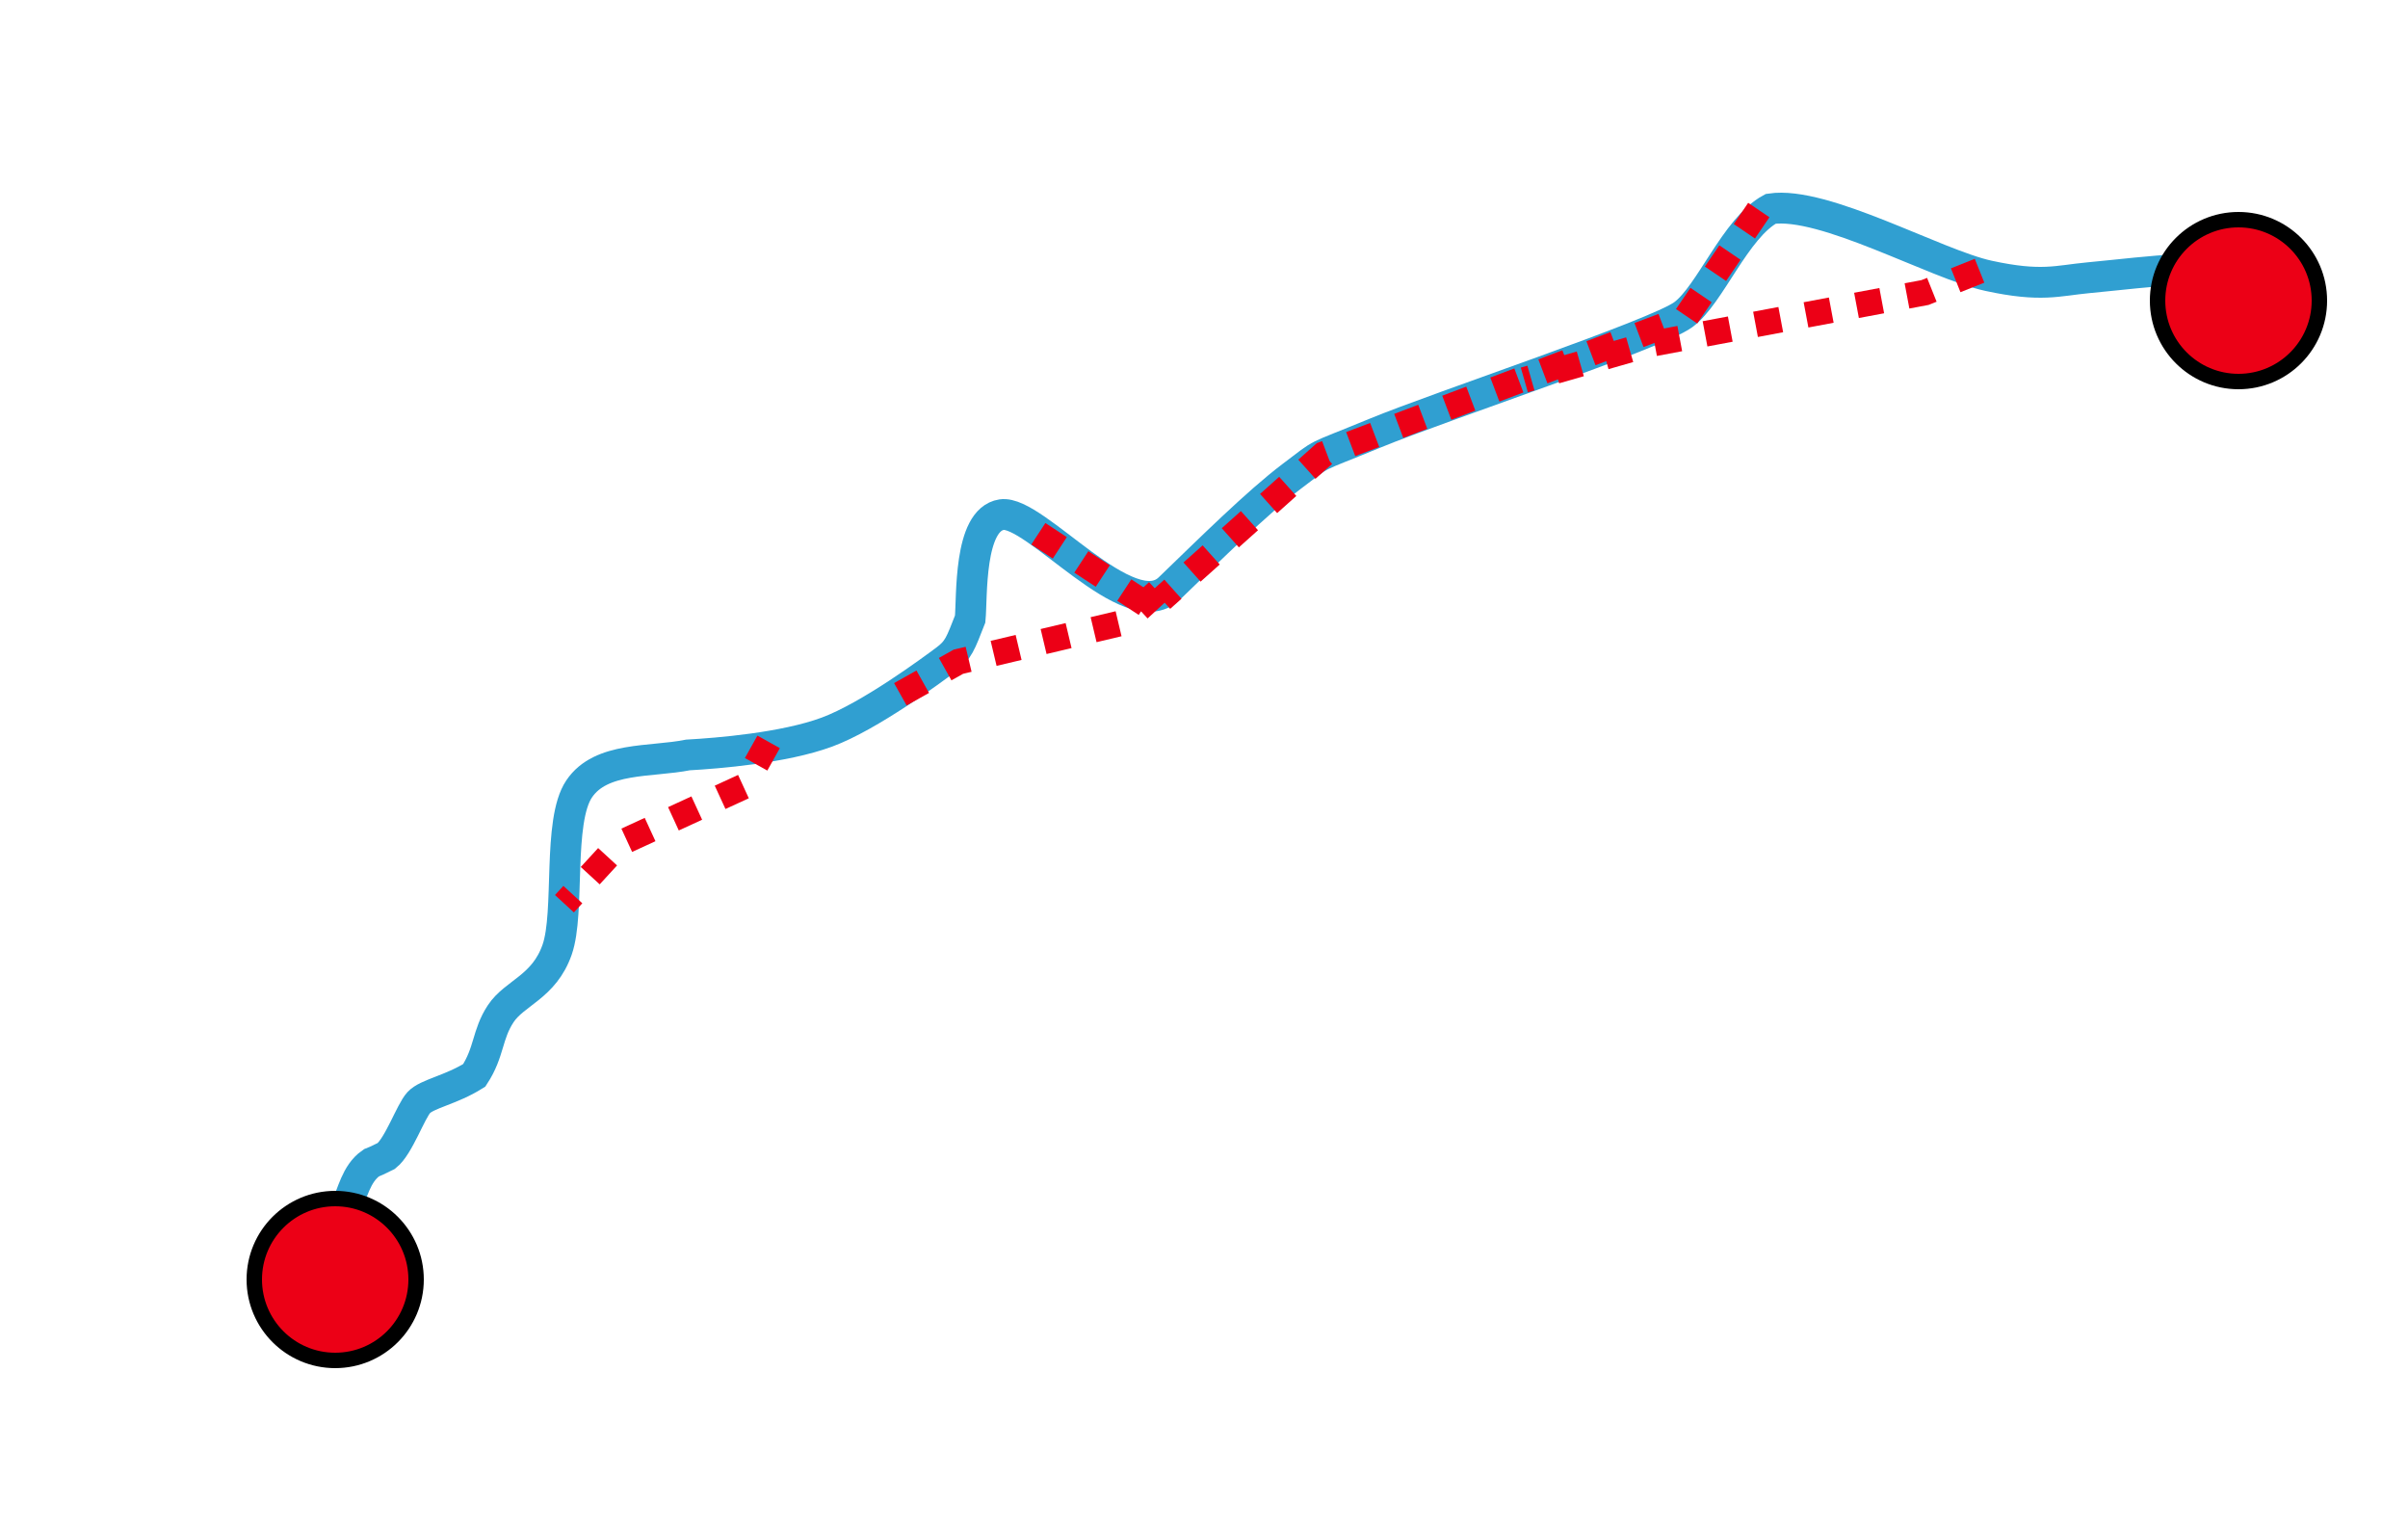 <svg width="625" height="397" xmlns="http://www.w3.org/2000/svg" xmlns:xlink="http://www.w3.org/1999/xlink" overflow="hidden"><defs><clipPath id="clip0"><rect x="10" y="191" width="625" height="397"/></clipPath></defs><g clip-path="url(#clip0)" transform="translate(-10 -191)"><path d="M593 274.405C591.023 272.18 589.716 270.353 587.945 268.359 586.173 266.364 585.633 263.908 582.371 262.438 579.109 260.969 579.649 260.948 574.593 261.052 569.538 261.157 560.118 262.312 552.039 263.068 543.959 263.824 539.854 265.545 526.113 262.564 512.373 259.583 483.489 243.102 469.597 245.181 460.372 250.156 453.912 267.477 446.913 272.641 439.913 277.806 383.872 296.386 366.934 303.377 349.996 310.369 354.192 307.868 345.287 314.589 336.381 321.309 323.979 333.601 313.501 343.7 303.023 353.798 278.59 323.219 269.975 324.54 261.359 325.86 262.348 346.059 261.808 351.623 259.324 357.942 258.805 359.706 255.457 362.204 252.108 364.702 235.754 376.858 224.606 380.973 213.458 385.088 196.175 386.474 188.57 386.894 178.892 388.825 165.972 387.292 160.312 395.711 154.652 404.13 158 427.686 154.608 437.406 151.217 447.127 143.547 448.596 139.961 454.034 136.375 459.472 137.066 463.964 133.091 470.032 127.042 473.832 120.82 474.798 118.702 477.086 116.585 479.374 113.496 488.402 110.277 490.942 108.7 491.74 106.41 492.79 106.259 492.832 102.37 495.561 101.462 500.936 99.907 503.917 98.351 506.898 94.873 509.187 91.092 515.128 87.312 521.069 90.185 523.715 88.889 526.717 87.593 529.719 85.497 529.782 85 531" stroke="#309FD1" stroke-width="8" stroke-miterlimit="8" fill="none" fill-rule="evenodd"/><path d="M466.5 245.5 447.585 273.327 353.534 308.883 311.5 346.5" stroke="#EC0016" stroke-width="6.667" stroke-miterlimit="8" stroke-dasharray="6.667 6.667" fill="none" fill-rule="evenodd"/><path d="M279.5 329.5 308.5 348.5 308.5 348.5" stroke="#EC0016" stroke-width="6.667" stroke-miterlimit="8" stroke-dasharray="6.667 6.667" fill="none" fill-rule="evenodd"/><rect x="13" y="194" width="619" height="392" stroke="none" stroke-width="4" stroke-miterlimit="8" fill="none"/><path d="M591 290C579.402 290 570 280.598 570 269 570 257.402 579.402 248 591 248 602.598 248 612 257.402 612 269 612 280.598 602.598 290 591 290Z" stroke="#000000" stroke-width="4" stroke-linejoin="round" stroke-miterlimit="10" fill="#EC0016" fill-rule="evenodd"/><path d="M97 544C85.402 544 76 534.598 76 523 76 511.402 85.402 502 97 502 108.598 502 118 511.402 118 523 118 534.598 108.598 544 97 544Z" stroke="#000000" stroke-width="4" stroke-linejoin="round" stroke-miterlimit="10" fill="#EC0016" fill-rule="evenodd"/><path d="M310.5 344.5 301.836 352.49 258.754 362.699 239.5 373.5" stroke="#EC0016" stroke-width="6.667" stroke-miterlimit="8" stroke-dasharray="6.667 6.667" fill="none" fill-rule="evenodd"/><path d="M209.5 383.5 203.032 395.072 170.873 409.857 156.5 425.5" stroke="#EC0016" stroke-width="6.667" stroke-miterlimit="8" stroke-dasharray="6.667 6.667" fill="none" fill-rule="evenodd"/><path d="M523.793 261.245 509.632 266.905 437.514 280.444 405.643 289.581" stroke="#EC0016" stroke-width="6.667" stroke-miterlimit="8" stroke-dasharray="6.667 6.667" fill="none" fill-rule="evenodd"/></g></svg>
